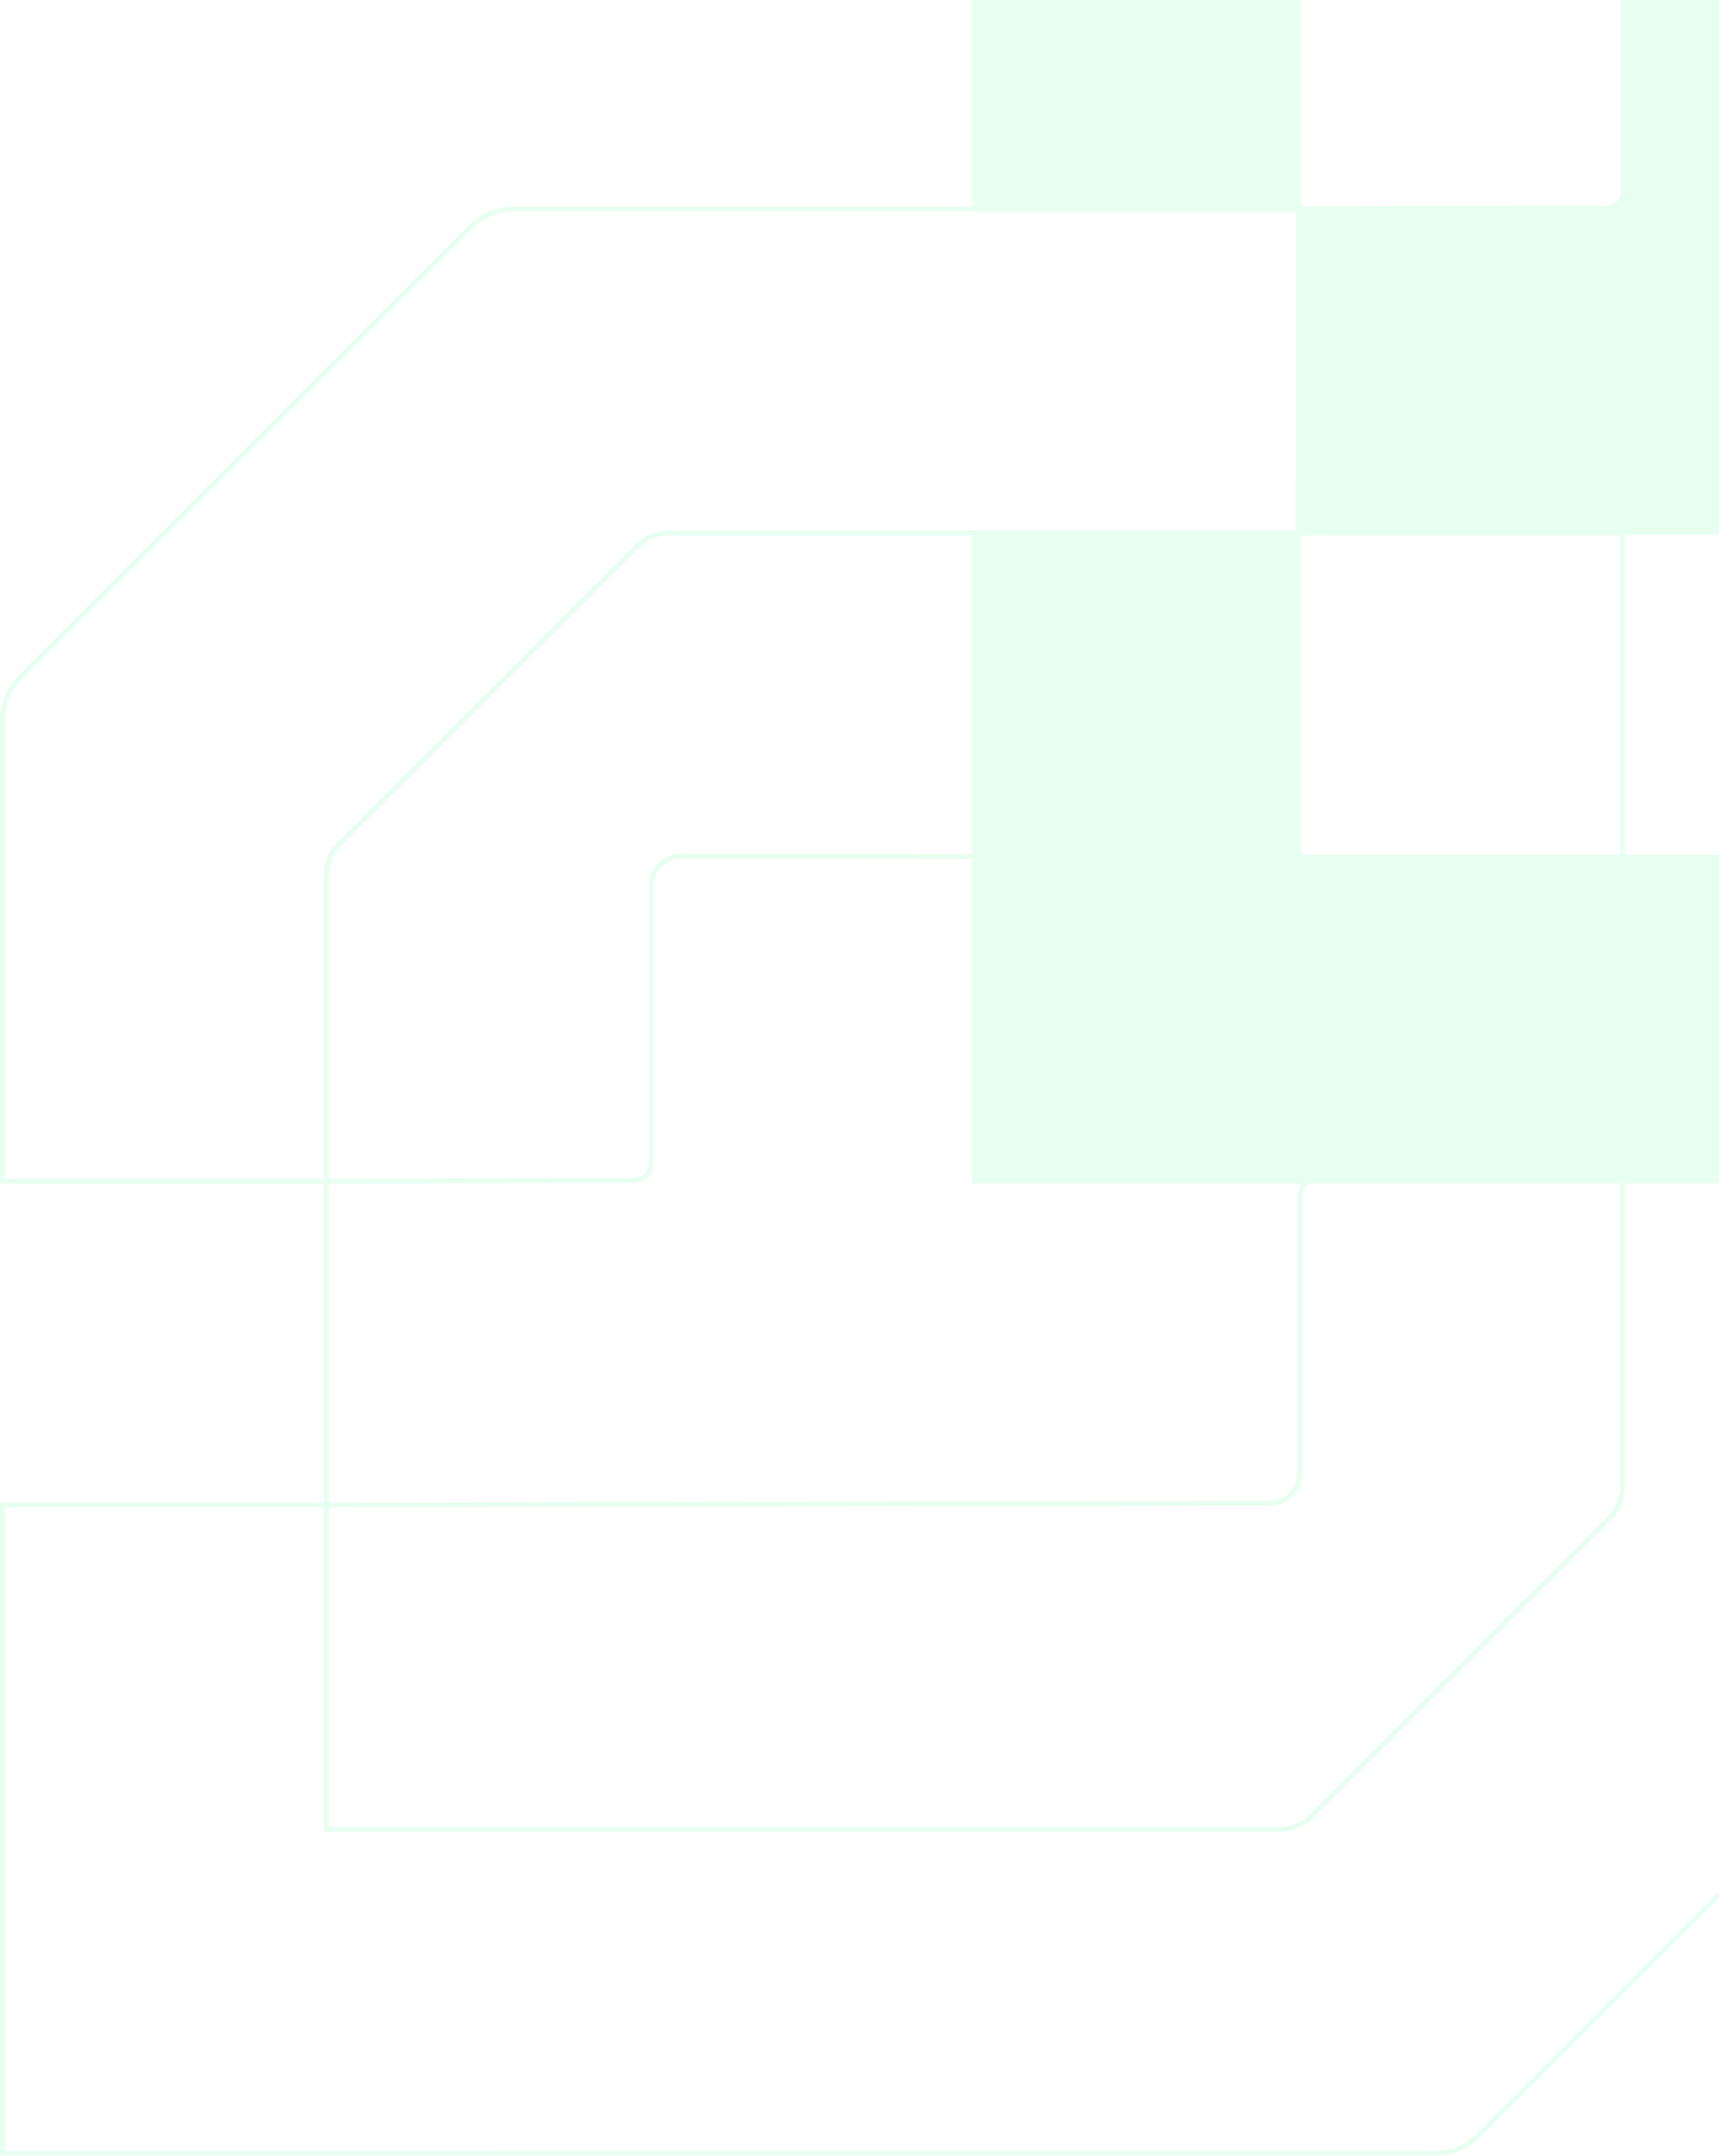 <svg width="721" height="904" viewBox="0 0 721 904" fill="none" xmlns="http://www.w3.org/2000/svg">
<g opacity="0.1">
<path d="M408.667 495.319V223.534H544.471V359.434H944.555C946.981 359.431 949.383 358.952 951.623 358.022C953.863 357.092 955.897 355.73 957.608 354.015L1082.67 229.022C1086.13 225.531 1088.08 220.825 1088.1 215.915V87.374L1223.96 87.676V281.009C1223.96 287.723 1221.29 294.163 1216.55 298.926L1027.55 487.891C1025.2 490.246 1022.41 492.115 1019.33 493.392C1016.26 494.669 1012.96 495.328 1009.63 495.333L408.667 495.319ZM544.471 87.643L673.468 87.374C675.406 87.369 677.263 86.598 678.632 85.23C680.001 83.862 680.771 82.009 680.774 80.076V-36.135C680.768 -39.423 682.07 -42.578 684.394 -44.909C686.718 -47.239 689.875 -48.553 693.17 -48.563L884.862 -48.27H1088.07V87.374L960.149 86.802C958.215 86.803 956.36 87.57 954.993 88.935C953.626 90.3 952.858 92.151 952.858 94.081V210.241C952.858 213.526 951.55 216.678 949.222 219.002C946.894 221.327 943.736 222.634 940.443 222.636L544.438 223.529L544.471 87.643ZM408.667 87.643V-105.718C408.675 -112.438 411.343 -118.884 416.089 -123.653L605.063 -312.591C609.829 -317.336 616.288 -320.001 623.021 -320H1224V-48.275H1088.12V-184.184H688.117C685.678 -184.183 683.264 -183.699 681.014 -182.762C678.764 -181.825 676.722 -180.452 675.007 -178.723L549.925 -53.698C548.199 -51.978 546.83 -49.935 545.896 -47.686C544.962 -45.436 544.483 -43.026 544.485 -40.591V87.643H408.667Z" fill="#00FF63" stroke="#00FF63" stroke-width="2"/>
<path d="M1 902.986V631.201H136.804V767.101H536.888C539.314 767.098 541.716 766.619 543.956 765.689C546.196 764.759 548.23 763.397 549.942 761.682L675 636.689C678.461 633.198 680.411 628.492 680.431 623.582V495.041L816.296 495.343V688.676C816.291 695.39 813.627 701.83 808.883 706.593L619.881 895.558C617.532 897.913 614.74 899.782 611.666 901.059C608.591 902.336 605.295 902.996 601.965 903L1 902.986ZM136.804 495.31L265.802 495.041C267.739 495.036 269.596 494.265 270.965 492.897C272.335 491.529 273.105 489.676 273.107 487.743V371.532C273.101 368.244 274.403 365.089 276.727 362.758C279.052 360.428 282.208 359.114 285.503 359.104L477.196 359.397H680.408V495.041L552.482 494.468C550.548 494.47 548.694 495.237 547.326 496.602C545.959 497.967 545.191 499.818 545.191 501.748V617.908C545.191 621.193 543.883 624.345 541.555 626.669C539.227 628.994 536.07 630.301 532.776 630.303L136.772 631.196L136.804 495.31ZM1 495.31V301.949C1.009 295.229 3.676 288.783 8.422 284.014L197.396 95.076C202.162 90.331 208.621 87.666 215.354 87.667H816.333V359.392H680.45V223.483H280.45C278.012 223.484 275.598 223.968 273.348 224.905C271.097 225.842 269.056 227.215 267.34 228.944L142.259 353.969C140.532 355.689 139.163 357.732 138.229 359.981C137.296 362.231 136.816 364.641 136.818 367.076V495.31H1Z" stroke="#00FF63" stroke-width="2"/>
</g>
</svg>
